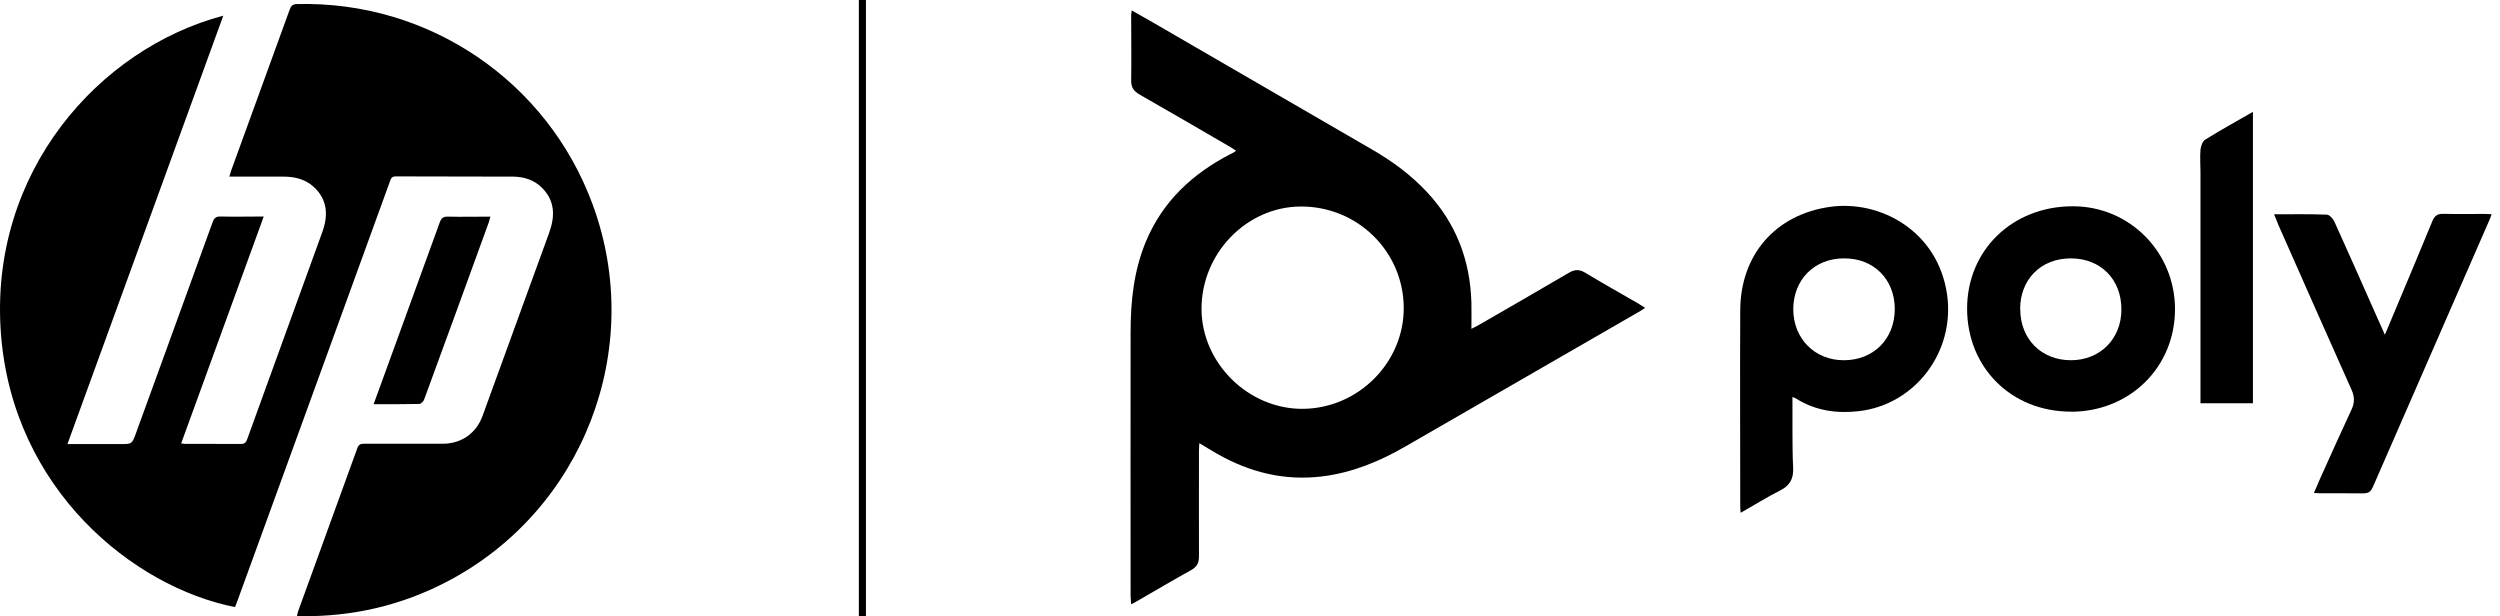 <svg width="215" height="53" viewBox="0 0 215 53" fill="none" xmlns="http://www.w3.org/2000/svg">
<path d="M19.191 1.38C14.721 13.67 10.271 25.9 5.801 38.19C6.151 38.19 6.431 38.19 6.711 38.19C7.921 38.19 9.141 38.19 10.351 38.19C11.361 38.19 11.351 38.19 11.691 37.26C13.891 31.2 16.101 25.15 18.291 19.09C18.421 18.74 18.581 18.61 18.961 18.62C20.171 18.65 21.381 18.62 22.681 18.62C20.301 25.15 17.951 31.62 15.581 38.13C15.711 38.15 15.801 38.17 15.891 38.17C17.501 38.17 19.111 38.17 20.721 38.18C21.031 38.18 21.161 38.06 21.251 37.79C23.401 31.84 25.571 25.9 27.721 19.95C28.231 18.54 28.181 17.19 27.001 16.09C26.271 15.41 25.351 15.19 24.381 15.19C22.851 15.19 21.331 15.19 19.721 15.19C19.791 14.98 19.831 14.81 19.891 14.64C21.561 10.04 23.241 5.43 24.911 0.83C25.031 0.5 25.171 0.36 25.541 0.35C36.871 0.06 47.081 6.98 50.981 17.62C55.521 29.99 50.171 43.87 38.501 49.99C34.541 52.07 30.311 53.05 25.841 52.99C25.761 52.99 25.681 52.98 25.541 52.97C25.571 52.83 25.591 52.71 25.631 52.59C27.331 47.91 29.031 43.23 30.731 38.54C30.841 38.23 31.011 38.16 31.311 38.16C33.571 38.17 35.831 38.16 38.091 38.16C39.661 38.16 40.951 37.27 41.491 35.79C43.411 30.53 45.321 25.27 47.231 20.01C47.741 18.6 47.741 17.26 46.591 16.13C45.921 15.47 45.061 15.2 44.141 15.19C40.771 15.17 37.401 15.19 34.021 15.17C33.671 15.17 33.621 15.37 33.531 15.61C31.441 21.35 29.351 27.1 27.271 32.84C24.981 39.14 22.681 45.45 20.391 51.75C20.331 51.9 20.271 52.06 20.211 52.21C11.461 50.48 1.101 42.1 0.081 28.71C-0.979 14.79 8.551 4.16 19.201 1.35L19.191 1.38Z" fill="black"/>
<path d="M97.351 0.91C97.901 1.22 98.391 1.49 98.871 1.77C105.251 5.47 111.631 9.16 118.001 12.86C119.731 13.86 121.341 15.04 122.711 16.51C125.221 19.19 126.441 22.39 126.541 26.04C126.561 26.76 126.541 27.49 126.541 28.28C126.761 28.16 126.951 28.08 127.141 27.97C129.741 26.47 132.351 24.97 134.941 23.45C135.431 23.16 135.831 23.16 136.321 23.45C137.801 24.34 139.301 25.19 140.801 26.05C141.011 26.17 141.221 26.31 141.481 26.47C141.321 26.58 141.211 26.67 141.081 26.74C134.331 30.63 127.591 34.52 120.841 38.41C118.621 39.69 116.291 40.65 113.721 40.97C110.481 41.37 107.491 40.63 104.681 39.03C104.181 38.75 103.701 38.44 103.141 38.11C103.131 38.36 103.111 38.54 103.111 38.71C103.111 41.75 103.101 44.79 103.111 47.84C103.111 48.41 102.941 48.75 102.431 49.03C100.831 49.92 99.261 50.85 97.681 51.76C97.571 51.82 97.451 51.88 97.281 51.97C97.261 51.68 97.231 51.43 97.231 51.19C97.231 43.66 97.221 36.13 97.231 28.6C97.231 25.93 97.501 23.29 98.541 20.79C99.981 17.32 102.551 14.94 105.821 13.25C105.941 13.19 106.061 13.13 106.171 13.07C106.201 13.05 106.221 13.03 106.301 12.96C106.141 12.86 106.001 12.76 105.851 12.67C103.241 11.15 100.631 9.63 98.001 8.13C97.501 7.84 97.271 7.51 97.281 6.91C97.311 5.05 97.281 3.19 97.281 1.33C97.281 1.23 97.301 1.13 97.321 0.93L97.351 0.91ZM120.721 26.45C120.691 21.61 116.731 17.73 111.851 17.76C107.181 17.79 103.311 21.81 103.331 26.59C103.351 31.25 107.391 35.21 112.071 35.16C116.831 35.11 120.751 31.16 120.721 26.45Z" fill="black"/>
<path d="M154.151 34.12C154.151 35.11 154.151 36.04 154.151 36.96C154.161 38.06 154.151 39.15 154.211 40.25C154.251 41.15 153.941 41.75 153.111 42.17C151.971 42.75 150.891 43.42 149.701 44.1C149.681 43.9 149.661 43.75 149.661 43.6C149.661 37.95 149.631 32.3 149.661 26.65C149.691 21.91 152.691 18.45 157.381 17.79C161.711 17.18 166.681 19.88 167.451 25.35C168.141 30.25 164.711 34.8 159.861 35.36C157.951 35.58 156.121 35.32 154.451 34.27C154.391 34.23 154.311 34.21 154.141 34.13L154.151 34.12ZM154.221 26.59C154.221 29.12 156.081 31 158.591 30.98C161.141 30.97 162.941 29.14 162.951 26.59C162.951 24.02 161.151 22.21 158.591 22.22C156.041 22.22 154.231 24.04 154.221 26.59Z" fill="black"/>
<path d="M178.081 35.4C172.981 35.4 169.171 31.61 169.171 26.54C169.171 21.51 173.071 17.73 178.271 17.74C183.141 17.74 187.041 21.67 187.051 26.58C187.051 31.58 183.171 35.41 178.081 35.41V35.4ZM173.741 26.58C173.741 29.15 175.541 30.97 178.081 30.98C180.601 30.99 182.451 29.14 182.441 26.6C182.441 24.02 180.651 22.22 178.091 22.22C175.521 22.22 173.731 24.02 173.731 26.59L173.741 26.58Z" fill="black"/>
<path d="M198.991 42.41C199.191 41.96 199.351 41.56 199.521 41.18C200.421 39.18 201.321 37.18 202.241 35.2C202.511 34.62 202.491 34.11 202.241 33.54C200.131 28.83 198.051 24.11 195.961 19.39C195.831 19.09 195.711 18.78 195.571 18.43C197.131 18.43 198.621 18.4 200.111 18.46C200.341 18.46 200.651 18.83 200.771 19.09C201.951 21.69 203.101 24.3 204.261 26.91C204.521 27.5 204.791 28.09 205.101 28.79C205.501 27.85 205.851 27.02 206.191 26.19C207.191 23.8 208.201 21.42 209.181 19.02C209.361 18.57 209.611 18.38 210.111 18.39C211.321 18.42 212.531 18.39 213.751 18.4C213.911 18.4 214.071 18.41 214.281 18.42C214.211 18.62 214.161 18.77 214.091 18.92C210.781 26.51 207.461 34.1 204.151 41.69C203.851 42.38 203.731 42.44 202.981 42.43C201.831 42.41 200.691 42.43 199.541 42.42C199.381 42.42 199.221 42.41 198.991 42.4V42.41Z" fill="black"/>
<path d="M193.751 34.68H189.241C189.241 34.44 189.241 34.23 189.241 34.02C189.241 27.62 189.241 21.22 189.241 14.82C189.241 14.17 189.191 13.52 189.241 12.88C189.271 12.57 189.421 12.14 189.661 12C190.981 11.18 192.341 10.43 193.751 9.62V34.68Z" fill="black"/>
<path d="M32.131 34.76C32.551 33.61 32.941 32.54 33.331 31.47C34.831 27.35 36.331 23.24 37.821 19.12C37.961 18.74 38.141 18.62 38.531 18.63C39.721 18.66 40.921 18.63 42.171 18.63C42.121 18.81 42.091 18.95 42.051 19.08C40.201 24.18 38.341 29.28 36.471 34.37C36.411 34.53 36.201 34.73 36.061 34.74C34.781 34.77 33.511 34.76 32.131 34.76Z" fill="black"/>
<path d="M74.471 53.01H73.861V0H74.471V53.01Z" fill="black"/>
</svg>
